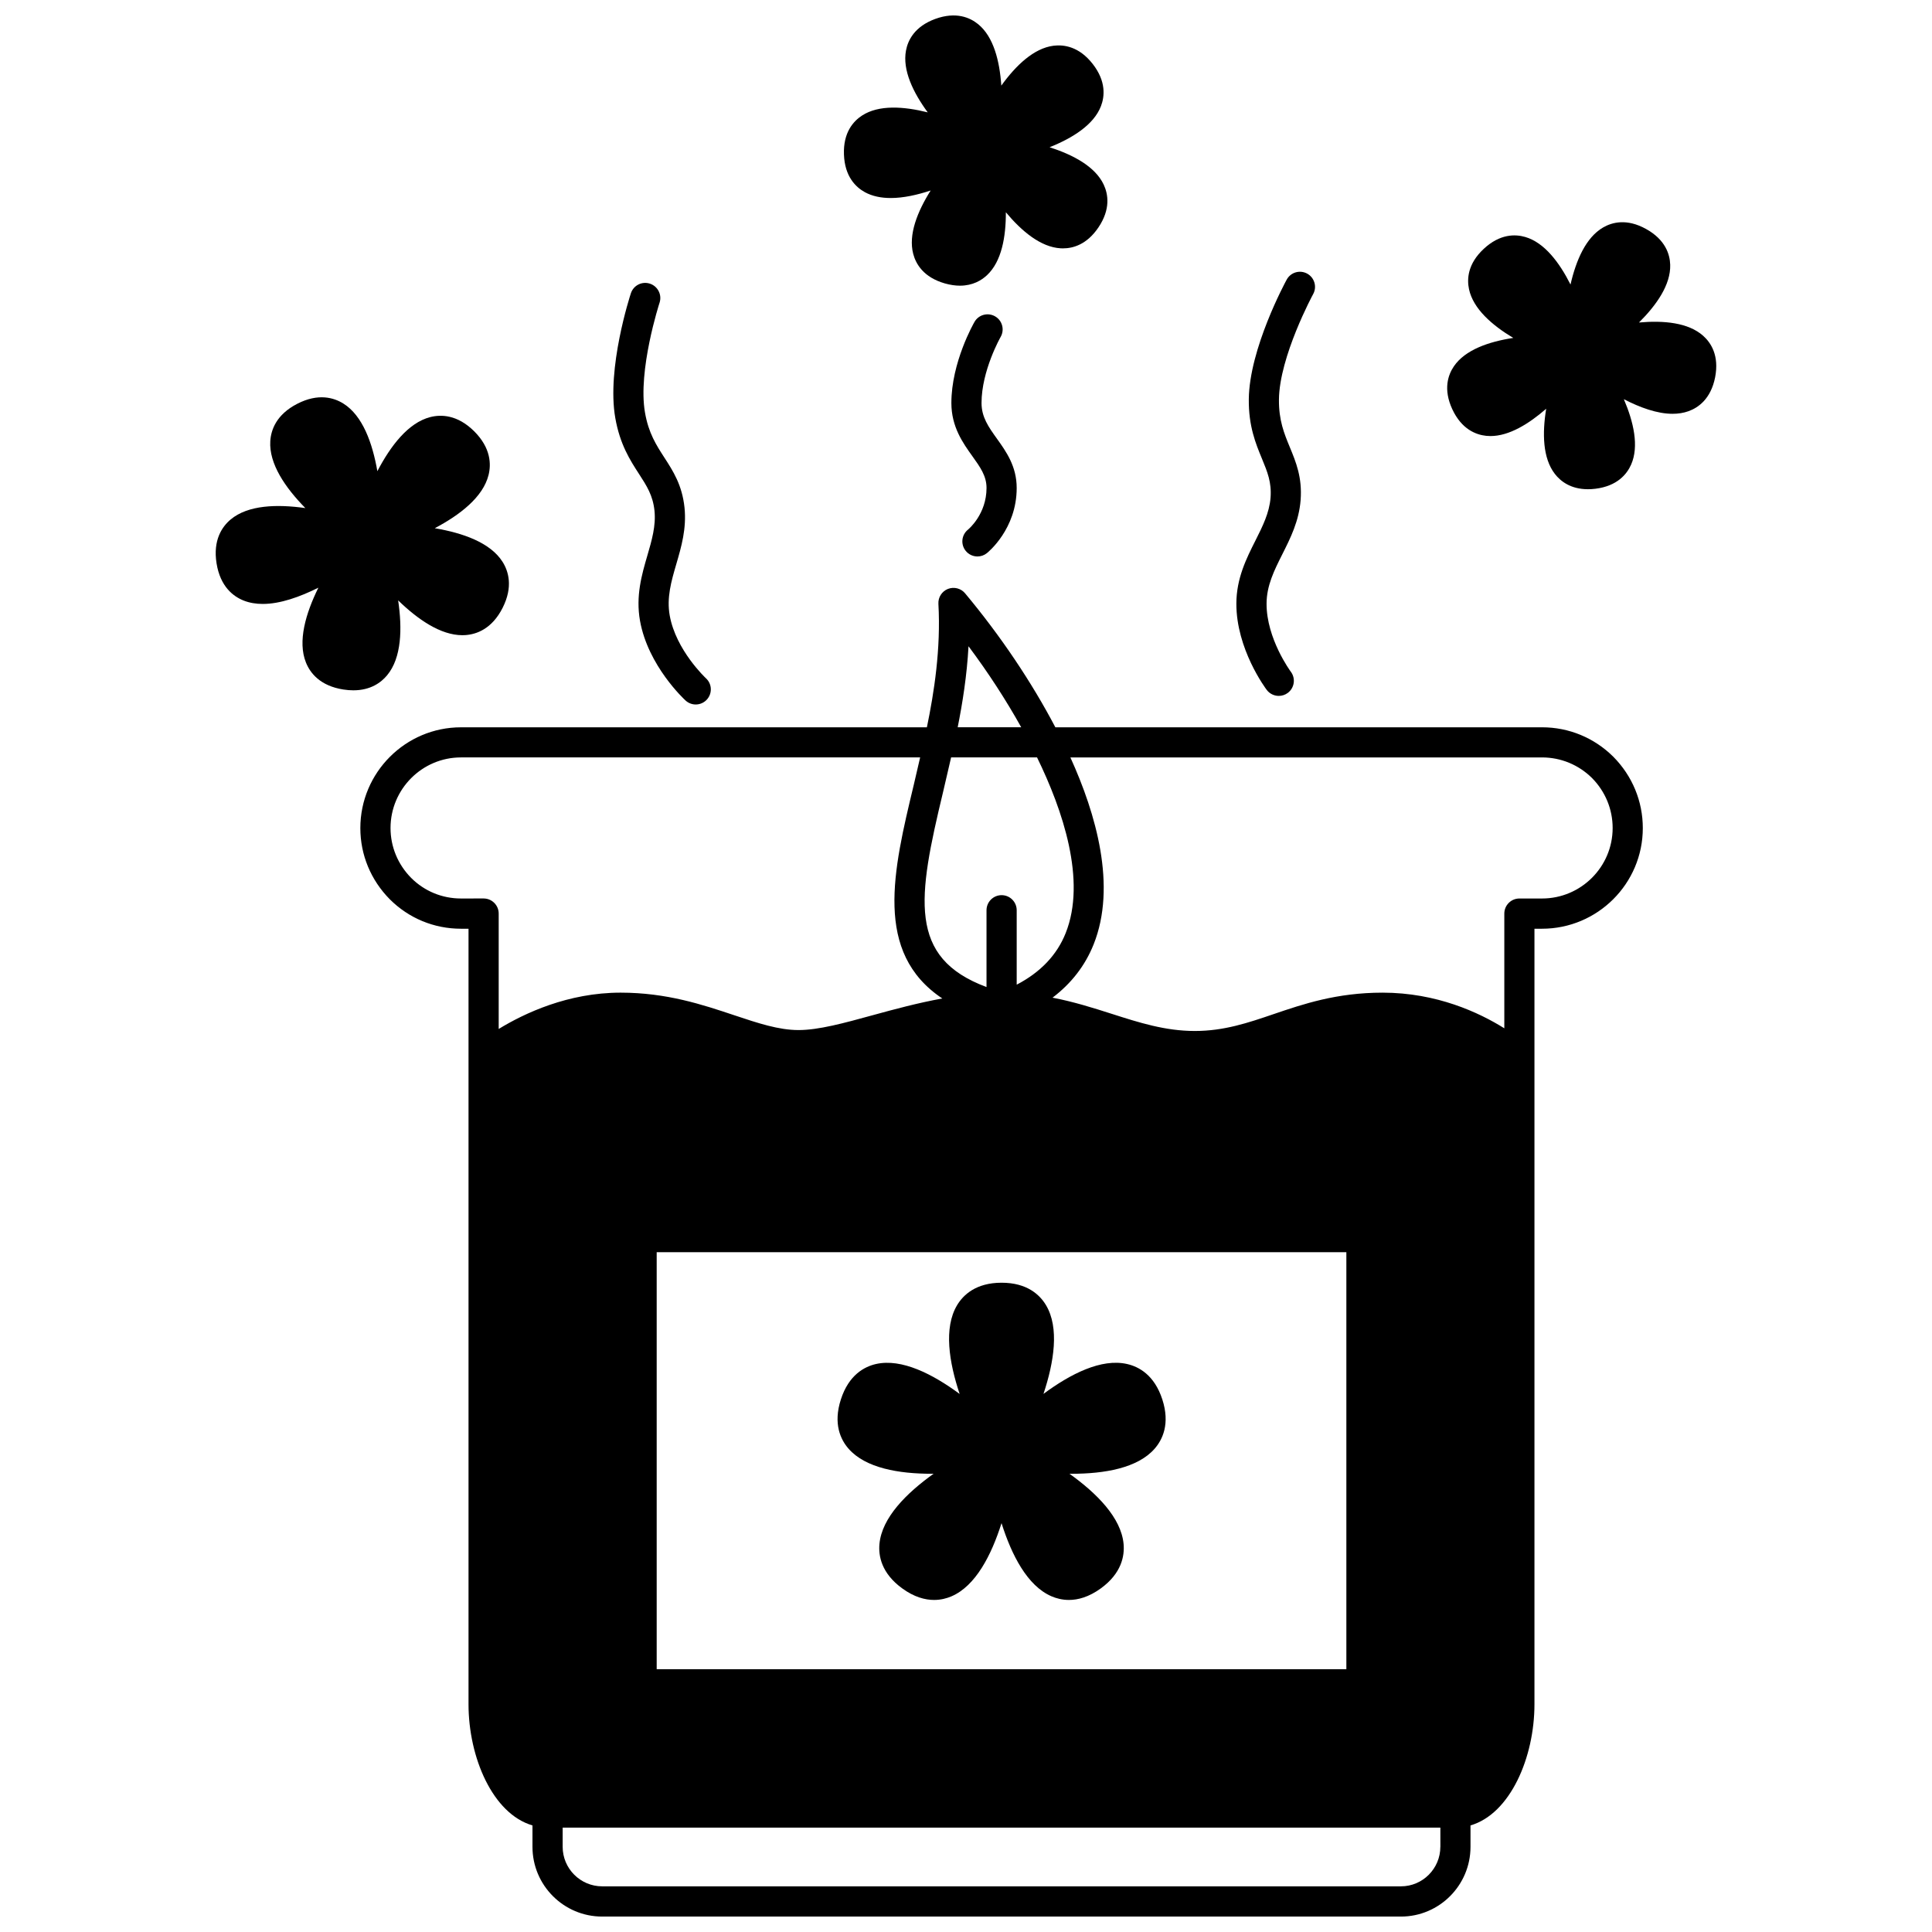 <?xml version="1.0" encoding="UTF-8"?>
<!-- Uploaded to: SVG Repo, www.svgrepo.com, Generator: SVG Repo Mixer Tools -->
<svg width="800px" height="800px" version="1.1" viewBox="144 144 512 512" xmlns="http://www.w3.org/2000/svg">
 <defs>
  <clipPath id="b">
   <path d="m239 299h341v352.9h-341z"/>
  </clipPath>
  <clipPath id="a">
   <path d="m367 148.09h71v71.906h-71z"/>
  </clipPath>
 </defs>
 <g clip-path="url(#b)">
  <path d="m552.66 336.74h-128.98c-6.281-11.961-14.473-24.184-23.93-35.512-1.105-1.324-2.934-1.781-4.539-1.156-1.602 0.633-2.617 2.223-2.523 3.941 0.668 11.98-1.141 23.496-3.051 32.727l-123.47 0.004c-14.707 0-26.672 11.984-26.672 26.711 0 7.078 2.766 13.77 7.805 18.863 5.039 5.035 11.738 7.805 18.863 7.805h2v205.53c0 14.031 6.387 29.027 16.949 32.102v5.684c0 10.184 8.285 18.473 18.473 18.473h211.68c10.164 0 18.434-8.289 18.434-18.473v-5.684c10.562-3.078 16.949-18.07 16.949-32.102v-205.53h2c14.73 0 26.715-11.965 26.715-26.672 0-7.098-2.766-13.809-7.824-18.914-5.074-5.031-11.773-7.797-18.883-7.797zm-234.63 249.62v-110.52h182.77v110.52zm95.406-181.41v-19.723c0-2.207-1.789-4-4-4-2.211 0-4 1.793-4 4v20.348c-20.902-7.781-18.258-23.625-11.516-51.668 0.711-2.977 1.426-6.082 2.133-9.184h22.777c6.809 13.941 13.148 32.609 7.582 46.566-2.32 5.82-6.695 10.383-12.977 13.66zm-12.77-89.688c5.258 7.039 9.957 14.277 13.965 21.469h-16.832c1.266-6.359 2.441-13.645 2.867-21.469zm-134.5 66.848c-4.996 0-9.684-1.938-13.195-5.449-3.535-3.57-5.477-8.266-5.477-13.223 0-10.32 8.379-18.715 18.672-18.715h121.68c-0.566 2.457-1.133 4.945-1.699 7.316-5.457 22.727-10.645 44.398 7.57 56.566-6.484 1.18-12.652 2.848-18.375 4.418-7.731 2.125-14.402 3.953-19.73 3.953-5.266 0-10.719-1.824-17.035-3.93-8.398-2.809-17.91-5.984-30.109-5.984-13.922 0-25.492 5.453-32.309 9.625v-30.582c0-2.207-1.789-4-4-4zm259.54 251.31c0 5.777-4.684 10.477-10.438 10.477h-211.68c-5.773 0-10.477-4.699-10.477-10.477v-5.078h232.6l0.004 5.078zm26.949-251.31h-5.996c-2.211 0-4 1.793-4 4v30.398c-6.66-4.168-17.926-9.445-32.266-9.445-12.172 0-21.043 3.023-28.875 5.688-6.75 2.301-13.121 4.469-20.871 4.469-7.836 0-14.742-2.211-22.047-4.551-4.961-1.586-10.035-3.191-15.668-4.277 4.965-3.766 8.637-8.473 10.895-14.133 6.148-15.414 0.656-34.535-6.164-49.535h124.99c4.981 0 9.695 1.949 13.234 5.449 3.535 3.57 5.481 8.281 5.481 13.258 0 10.301-8.395 18.68-18.715 18.68z"/>
 </g>
 <path d="m452.02 514.84c-2.109-6.477-6.242-8.664-9.332-9.363-6.836-1.555-15.035 2.648-22.156 7.918 2.797-8.418 4.246-17.52 0.672-23.508-1.621-2.715-4.973-5.953-11.77-5.953-6.816 0-10.184 3.25-11.809 5.973-3.574 6.004-2.121 15.098 0.688 23.504-7.137-5.269-15.352-9.469-22.168-7.934-3.086 0.703-7.211 2.898-9.301 9.371-2.102 6.484-0.059 10.691 2.035 13.078 4.512 5.148 13.328 6.637 22.008 6.637 0.176 0 0.352-0.008 0.527-0.008-7.199 5.141-13.707 11.633-14.352 18.605-0.293 3.16 0.516 7.769 6.031 11.777 3.16 2.301 6.031 3.066 8.453 3.066 1.801 0 3.356-0.426 4.598-0.957 6.422-2.754 10.594-10.953 13.27-19.395 2.664 8.43 6.82 16.621 13.254 19.391 1.246 0.535 2.805 0.961 4.609 0.961 2.418 0 5.289-0.77 8.449-3.062 5.512-4.008 6.32-8.613 6.035-11.773-0.641-6.969-7.148-13.469-14.344-18.609 0.184 0 0.367 0.008 0.555 0.008 8.684 0 17.496-1.488 22.008-6.637 2.098-2.394 4.148-6.598 2.039-13.09z"/>
 <path d="m595.37 233c-3.945-3.523-10.488-4.117-17.02-3.535 4.664-4.633 8.43-10.027 8.27-15.297-0.082-2.754-1.258-6.637-6.391-9.48-5.106-2.844-9.016-1.789-11.398-0.402-4.566 2.656-7.16 8.707-8.629 15.117-2.957-5.867-6.926-11.121-11.988-12.598-2.656-0.777-6.711-0.852-10.996 3.137-4.277 3.969-4.492 8.012-3.914 10.703 1.109 5.18 6.074 9.523 11.723 12.906-6.504 1.004-12.742 3.152-15.723 7.512-1.551 2.269-2.887 6.094-0.43 11.391 0 0 0 0.004 0.004 0.004 2.473 5.312 6.258 6.762 9 7.047 0.371 0.035 0.746 0.055 1.121 0.055 4.926 0 10.145-3.215 14.758-7.238-1.059 6.484-0.941 13.074 2.293 17.266 1.484 1.922 4.172 4.062 8.766 4.062 0.617 0 1.262-0.035 1.953-0.121h0.012c5.82-0.715 8.371-3.879 9.484-6.406 2.137-4.844 0.664-11.277-1.926-17.328 4.293 2.211 8.824 3.867 12.906 3.867 1.477 0 2.891-0.211 4.211-0.684 2.598-0.926 5.934-3.246 7.074-8.996v-0.008c1.113-5.742-1.102-9.137-3.16-10.973z"/>
 <g clip-path="url(#a)">
  <path d="m373.2 194.93c1.996 1.09 4.34 1.547 6.863 1.547 3.348 0 7.004-0.816 10.57-1.992-3.504 5.578-5.965 11.703-4.617 16.812 0.703 2.668 2.727 6.188 8.352 7.805 0.004 0 0.004 0 0.008 0.004 1.48 0.418 2.816 0.602 4.019 0.602 3.383 0 5.719-1.41 7.199-2.809 3.836-3.613 4.988-10.086 4.969-16.645 4.207 5.039 9.254 9.254 14.527 9.551 0.195 0.008 0.398 0.016 0.605 0.016 2.715 0 6.359-1.039 9.406-5.559 3.273-4.859 2.562-8.852 1.387-11.344-2.25-4.777-8.074-7.883-14.34-9.895 6.109-2.445 11.695-5.945 13.605-10.863 0.996-2.57 1.426-6.598-2.176-11.215-3.609-4.621-7.633-5.164-10.371-4.828-5.25 0.668-10 5.238-13.848 10.57-0.445-6.562-2.055-12.949-6.144-16.281-2.137-1.742-5.832-3.394-11.344-1.395h-0.004c-5.496 2.008-7.262 5.66-7.769 8.371-0.98 5.199 1.887 11.109 5.758 16.398-6.379-1.598-12.953-2.039-17.387 0.828-2.312 1.492-5.027 4.496-4.812 10.328 0.203 5.856 3.129 8.668 5.543 9.992z"/>
 </g>
 <path d="m246.6 322.94c3.84-4.633 4.023-12.344 2.914-19.836 5.191 5.039 11.234 9.23 17.02 9.23 0.266 0 0.531-0.008 0.793-0.027 2.938-0.199 7.039-1.617 9.879-7.231v-0.004c2.824-5.59 1.539-9.715-0.031-12.195-3.223-5.074-10.492-7.633-17.957-8.895 6.688-3.531 12.781-8.238 14.25-14.078 0.715-2.852 0.641-7.18-3.805-11.613-0.004 0-0.004-0.004-0.008-0.004-4.453-4.422-8.793-4.481-11.641-3.75-5.832 1.5-10.504 7.621-14.008 14.332-1.301-7.457-3.894-14.715-9.008-17.918-2.496-1.562-6.629-2.816-12.211 0.055-5.582 2.859-6.973 6.957-7.156 9.891-0.375 6.027 3.996 12.359 9.289 17.75-7.488-1.062-15.184-0.836-19.793 3.019-2.25 1.887-4.731 5.438-3.734 11.641 0.996 6.184 4.453 8.766 7.18 9.848 1.57 0.621 3.273 0.895 5.074 0.895 4.629 0 9.828-1.867 14.727-4.305-3.356 6.816-5.547 14.242-3.289 19.844 1.094 2.727 3.707 6.172 9.914 7.141 0.938 0.145 1.816 0.211 2.637 0.211 4.594 0.004 7.379-2.078 8.965-4z"/>
 <path d="m313.35 269.61c2.051 3.172 3.668 5.676 4.094 9.719 0.414 4.008-0.707 7.848-1.895 11.918-1.465 5.016-3.117 10.695-1.938 17.285 2.137 11.91 11.668 20.746 12.074 21.117 0.766 0.699 1.73 1.047 2.695 1.047 1.078 0 2.156-0.438 2.941-1.297 1.492-1.625 1.387-4.152-0.234-5.644-0.078-0.074-7.957-7.43-9.605-16.633-0.848-4.742 0.41-9.066 1.746-13.641 1.352-4.625 2.746-9.414 2.172-14.988-0.633-5.957-3.023-9.656-5.34-13.234-2.148-3.324-4.18-6.461-5.129-11.906-1.961-11.168 3.797-28.953 3.859-29.133 0.688-2.094-0.457-4.356-2.555-5.047-2.109-0.695-4.359 0.457-5.047 2.551-0.266 0.805-6.441 19.855-4.137 33.008 1.234 7.055 3.922 11.207 6.297 14.879z"/>
 <path d="m471.65 303.94c-0.043 12.043 7.719 22.461 8.051 22.895 0.785 1.039 1.98 1.586 3.191 1.586 0.836 0 1.68-0.262 2.402-0.805 1.758-1.328 2.113-3.832 0.793-5.594-0.062-0.082-6.469-8.75-6.434-18.059 0.016-4.805 2.039-8.824 4.176-13.078 2.172-4.32 4.414-8.781 4.852-14.387 0.445-5.969-1.234-10.043-2.863-13.98-1.508-3.66-2.934-7.113-2.883-12.633 0.105-11.355 8.977-27.789 9.07-27.953 1.059-1.938 0.34-4.367-1.594-5.422-1.953-1.062-4.367-0.34-5.422 1.594-0.406 0.742-9.918 18.34-10.043 31.703-0.07 7.141 1.82 11.719 3.488 15.758 1.445 3.496 2.582 6.254 2.277 10.316-0.312 4.027-2.113 7.613-4.023 11.406-2.359 4.676-5.019 9.965-5.039 16.652z"/>
 <path d="m400.55 284.34c-1.734 1.371-2.023 3.887-0.648 5.617 0.789 0.996 1.957 1.512 3.137 1.512 0.871 0 1.746-0.285 2.481-0.867 0.324-0.258 7.914-6.406 7.914-17.285 0-5.75-2.797-9.656-5.266-13.102-2.172-3.035-4.051-5.656-4.051-9.41 0-8.602 5.012-17.426 5.062-17.512 1.098-1.914 0.441-4.359-1.469-5.457-1.906-1.098-4.356-0.453-5.453 1.461-0.25 0.434-6.133 10.727-6.133 21.512 0 6.32 3.078 10.617 5.547 14.066 2.106 2.938 3.769 5.262 3.769 8.445-0.004 6.926-4.719 10.875-4.891 11.02z"/>
</svg>